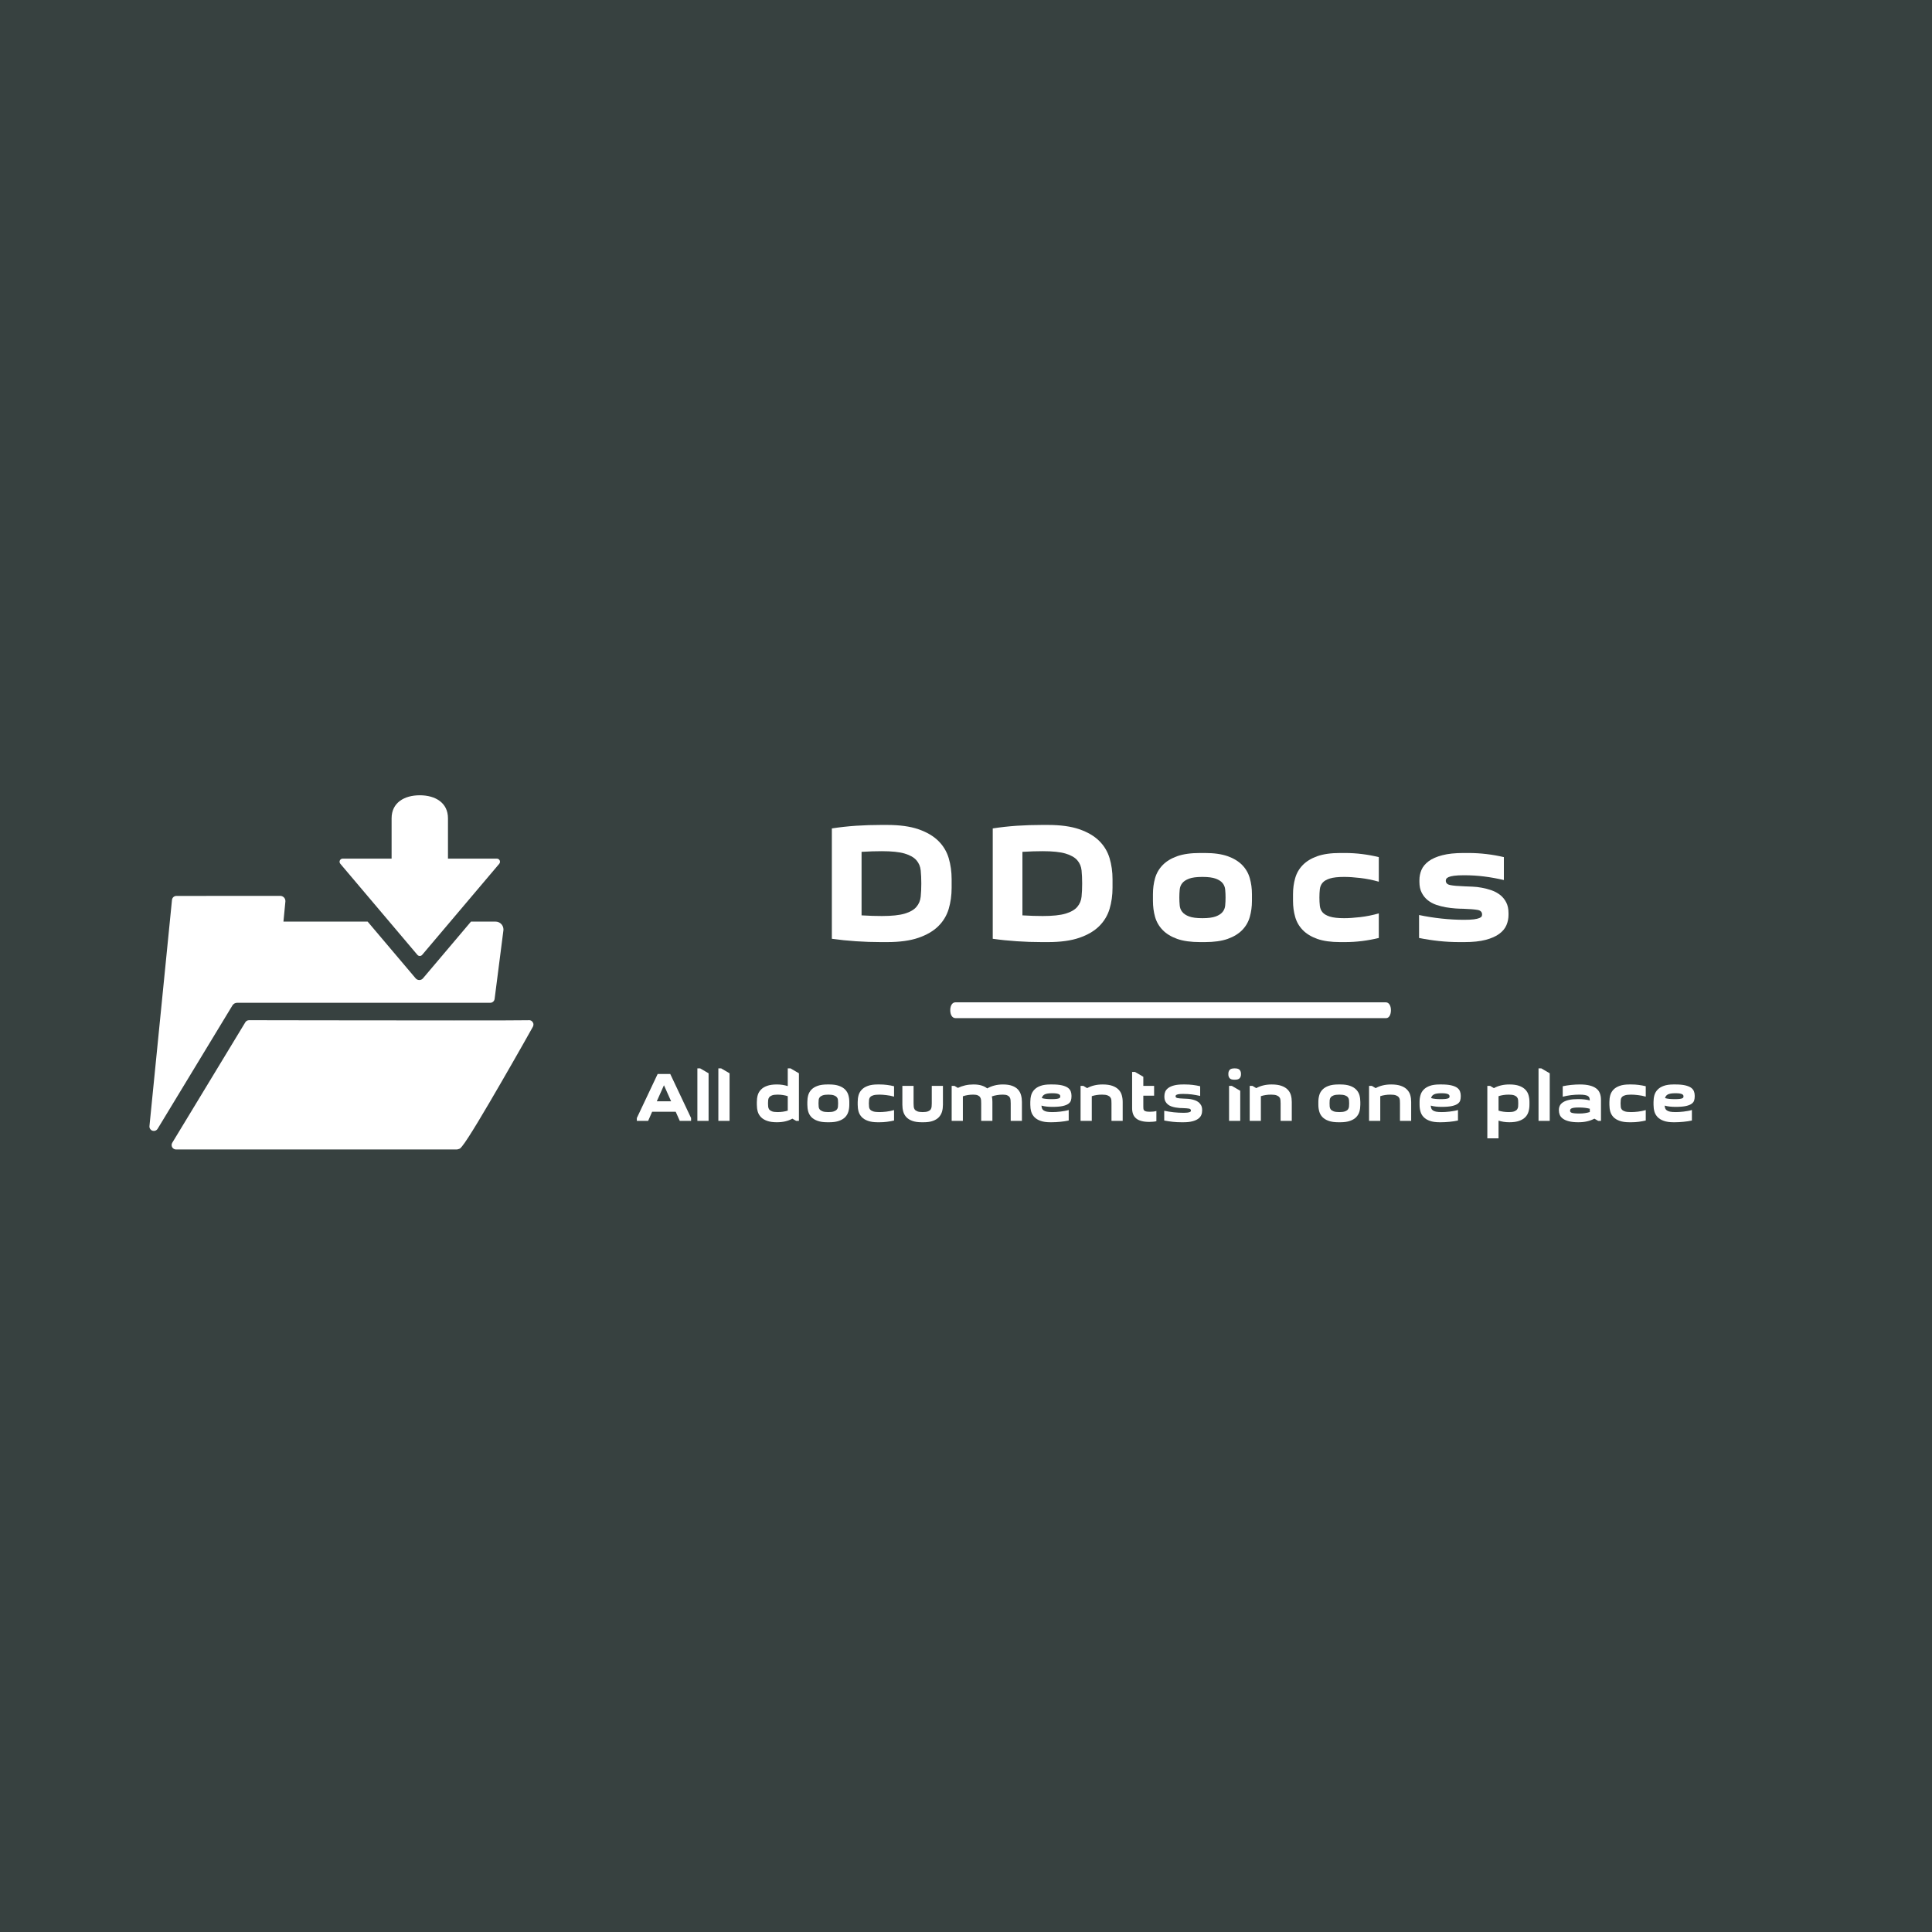 <?xml version="1.0" encoding="UTF-8" standalone="no" ?>
<!DOCTYPE svg PUBLIC "-//W3C//DTD SVG 1.1//EN" "http://www.w3.org/Graphics/SVG/1.1/DTD/svg11.dtd">
<svg xmlns="http://www.w3.org/2000/svg" xmlns:xlink="http://www.w3.org/1999/xlink" version="1.1" width="500" height="500" viewBox="0 0 500 500" xml:space="preserve">
<desc>Created with Fabric.js 3.6.3</desc>
<defs>
</defs>
<rect x="0" y="0" width="100%" height="100%" fill="#374140"></rect>
<g transform="matrix(1.004 0 0 1.004 87.903 250)"  >
<g style=""   >
		<g transform="matrix(1 0 0 1 20.654 -23.297)"  >
<path style="stroke: none; stroke-width: 1; stroke-dasharray: none; stroke-linecap: butt; stroke-dashoffset: 0; stroke-linejoin: miter; stroke-miterlimit: 4; fill: rgb(255,255,255); fill-rule: nonzero; opacity: 1;"  transform=" translate(-70.154, -26.203)" d="M 69.54 46.629 c 0.152 0.183 0.375 0.285 0.614 0.285 c 0.238 0 0.465 -0.102 0.616 -0.285 L 90.64 23.15 c 0.205 -0.239 0.247 -0.576 0.116 -0.861 c -0.131 -0.285 -0.421 -0.467 -0.732 -0.467 H 77.42 V 11.427 c 0 -4.012 -3.254 -5.934 -7.266 -5.934 c -4.013 0 -7.264 1.921 -7.264 5.934 v 10.396 H 50.286 c -0.315 0 -0.595 0.183 -0.736 0.467 c -0.131 0.285 -0.083 0.622 0.122 0.861 L 69.54 46.629 z" stroke-linecap="round" />
</g>
		<g transform="matrix(1 0 0 1 -3.405 12.218)"  >
<path style="stroke: none; stroke-width: 1; stroke-dasharray: none; stroke-linecap: butt; stroke-dashoffset: 0; stroke-linejoin: miter; stroke-miterlimit: 4; fill: rgb(255,255,255); fill-rule: nonzero; opacity: 1;"  transform=" translate(-46.095, -61.718)" d="M 23.079 58.983 H 88.32 c 0.579 0 1.067 -0.445 1.127 -1.024 l 2.263 -17.643 c 0.01 -0.07 0.014 -0.145 0.014 -0.22 c -0.004 -0.51 -0.184 -0.982 -0.51 -1.352 c -0.395 -0.453 -0.968 -0.696 -1.536 -0.691 h -6.323 L 70.976 52.68 c -0.23 0.275 -0.579 0.439 -0.938 0.439 c -0.371 0 -0.717 -0.164 -0.95 -0.439 L 56.709 38.053 H 35.01 l 0.501 -5.167 c 0.003 -0.112 0.003 -0.131 0.003 -0.131 c -0.003 -0.309 -0.092 -0.589 -0.315 -0.865 c -0.281 -0.318 -0.664 -0.472 -1.013 -0.468 L 7.412 31.436 c -0.586 0 -1.073 0.444 -1.133 1.034 L 0.471 90.776 C 0.425 91.3 0.749 91.79 1.246 91.958 c 0.117 0.038 0.24 0.057 0.353 0.057 c 0.392 0 0.766 -0.201 0.977 -0.548 l 19.283 -31.801 C 22.12 59.235 22.57 58.987 23.079 58.983 z" stroke-linecap="round" />
</g>
		<g transform="matrix(1 0 0 1 3.322 30.626)"  >
<path style="stroke: none; stroke-width: 1; stroke-dasharray: none; stroke-linecap: butt; stroke-dashoffset: 0; stroke-linejoin: miter; stroke-miterlimit: 4; fill: rgb(255,255,255); fill-rule: nonzero; opacity: 1;"  transform=" translate(-52.822, -80.126)" d="M 99.369 64.183 c -0.012 -0.028 -0.023 -0.061 -0.041 -0.089 l 0.018 0.033 c -0.004 -0.005 -0.009 -0.014 -0.021 -0.038 h 0.003 c -0.015 -0.028 -0.034 -0.061 -0.056 -0.098 c -0.054 -0.089 -0.126 -0.168 -0.205 -0.239 c -0.03 -0.028 -0.059 -0.055 -0.084 -0.073 c -0.11 -0.094 -0.222 -0.156 -0.311 -0.156 c -0.03 -0.008 -0.056 -0.017 -0.08 -0.022 c -0.004 0 -0.004 -0.004 -0.01 -0.004 c -0.116 -0.028 -0.188 -0.033 -0.227 -0.033 c -0.004 0 -0.012 -0.005 -0.012 -0.005 c -0.014 0 -0.027 0 -0.035 0.005 c -0.058 0 -0.126 0.005 -0.188 0.015 l 0 0 c -1.115 0.041 -8.992 0.051 -19.158 0.051 c -22.053 0 -52.757 -0.061 -52.812 -0.061 c -0.4 0 -0.769 0.201 -0.971 0.542 L 6.346 95.069 c -0.21 0.35 -0.214 0.79 -0.017 1.149 c 0.202 0.352 0.586 0.575 0.994 0.575 h 72.417 c 1.136 -0.224 0.922 -0.506 1.269 -0.758 c 1.598 -1.917 6.059 -9.492 10.269 -16.777 c 2.099 -3.624 4.109 -7.149 5.592 -9.764 c 0.733 -1.304 1.347 -2.39 1.771 -3.147 c 0.211 -0.384 0.381 -0.678 0.496 -0.879 c 0.054 -0.103 0.096 -0.178 0.131 -0.238 c 0.006 -0.028 0.023 -0.047 0.033 -0.065 c 0.032 -0.057 0.058 -0.122 0.083 -0.183 c 0.01 -0.019 0.021 -0.042 0.028 -0.094 c 0.028 -0.093 0.04 -0.187 0.04 -0.28 v -0.01 C 99.473 64.478 99.441 64.328 99.369 64.183 z" stroke-linecap="round" />
</g>
</g>
</g>
<g transform="matrix(1 0 0 1 302.522 229.545)" style=""  ><path fill="#ffffff" opacity="1" d="M-56.24-2.00L-56.24 0.22Q-56.24 3.12-57.00 5.69Q-57.77 8.25-59.69 10.15Q-61.62 12.05-64.84 13.16Q-68.06 14.27-72.97 14.27L-72.97 14.27L-74.51 14.27Q-77.80 14.27-81.00 14.05Q-84.20 13.84-87.24 13.41L-87.24 13.41L-87.24-15.15Q-84.20-15.62-81.00-15.84Q-77.80-16.05-74.51-16.05L-74.51-16.05L-72.97-16.05Q-68.06-16.05-64.84-14.94Q-61.62-13.83-59.69-11.93Q-57.77-10.03-57.00-7.47Q-56.24-4.90-56.24-2.00L-56.24-2.00ZM-74.30 7.52L-74.30 7.52Q-70.46 7.52-68.38 6.90Q-66.31 6.28-65.35 5.15Q-64.39 4.02-64.24 2.48Q-64.09 0.95-64.09-0.89L-64.09-0.89Q-64.09-2.73-64.24-4.26Q-64.39-5.80-65.35-6.91Q-66.31-8.02-68.38-8.64Q-70.46-9.26-74.30-9.26L-74.30-9.26Q-75.41-9.26-76.75-9.22Q-78.10-9.17-79.55-9.09L-79.55-9.09L-79.55 7.35Q-78.10 7.44-76.75 7.48Q-75.41 7.52-74.30 7.52Z"/><path fill="#ffffff" opacity="1" d="M-14.60-2.00L-14.60 0.22Q-14.60 3.12-15.37 5.69Q-16.14 8.25-18.06 10.15Q-19.98 12.05-23.21 13.16Q-26.43 14.27-31.34 14.27L-31.34 14.27L-32.88 14.27Q-36.17 14.27-39.37 14.05Q-42.57 13.84-45.60 13.41L-45.60 13.41L-45.60-15.15Q-42.57-15.62-39.37-15.84Q-36.17-16.05-32.88-16.05L-32.88-16.05L-31.34-16.05Q-26.43-16.05-23.21-14.94Q-19.98-13.83-18.06-11.93Q-16.14-10.03-15.37-7.47Q-14.60-4.90-14.60-2.00L-14.60-2.00ZM-32.67 7.52L-32.67 7.52Q-28.82 7.52-26.75 6.90Q-24.68 6.28-23.72 5.15Q-22.76 4.02-22.61 2.48Q-22.46 0.95-22.46-0.89L-22.46-0.89Q-22.46-2.73-22.61-4.26Q-22.76-5.80-23.72-6.91Q-24.68-8.02-26.75-8.64Q-28.82-9.26-32.67-9.26L-32.67-9.26Q-33.78-9.26-35.12-9.22Q-36.47-9.17-37.92-9.09L-37.92-9.09L-37.92 7.35Q-36.47 7.44-35.12 7.48Q-33.78 7.52-32.67 7.52Z"/><path fill="#ffffff" opacity="1" d="M-4.14 3.59L-4.14 1.88Q-4.14-0.34-3.59-2.28Q-3.03-4.22-1.62-5.67Q-0.21-7.12 2.13-7.96Q4.48-8.79 8.07-8.79L8.07-8.79L9.27-8.79Q12.85-8.79 15.20-7.96Q17.55-7.12 18.96-5.67Q20.37-4.22 20.92-2.28Q21.48-0.34 21.48 1.88L21.48 1.88L21.48 3.59Q21.48 5.81 20.92 7.76Q20.37 9.70 18.96 11.15Q17.55 12.60 15.20 13.44Q12.85 14.27 9.27 14.27L9.27 14.27L8.07 14.27Q4.48 14.27 2.13 13.44Q-0.21 12.60-1.62 11.15Q-3.03 9.70-3.59 7.76Q-4.14 5.81-4.14 3.59L-4.14 3.59ZM2.69 2.74L2.69 2.74Q2.69 3.76 2.78 4.75Q2.86 5.73 3.44 6.45Q4.01 7.18 5.21 7.63Q6.40 8.08 8.67 8.08L8.67 8.08Q10.89 8.08 12.11 7.63Q13.32 7.18 13.90 6.45Q14.48 5.73 14.56 4.75Q14.65 3.76 14.65 2.74L14.65 2.74Q14.65 1.71 14.56 0.73Q14.48-0.25 13.90-0.98Q13.32-1.70 12.11-2.15Q10.89-2.60 8.67-2.60L8.67-2.60Q6.40-2.60 5.21-2.15Q4.01-1.70 3.44-0.98Q2.86-0.25 2.78 0.73Q2.69 1.71 2.69 2.74Z"/><path fill="#ffffff" opacity="1" d="M32.11 3.59L32.11 1.88Q32.11-0.34 32.67-2.28Q33.22-4.22 34.63-5.67Q36.04-7.12 38.39-7.96Q40.74-8.79 44.32-8.79L44.32-8.79L45.52-8.79Q47.82-8.79 50.02-8.51Q52.22-8.24 54.31-7.72L54.31-7.72L54.31-1.36Q51.92-2.04 49.53-2.32Q47.14-2.60 45.35-2.60L45.35-2.60Q42.96-2.60 41.65-2.19Q40.35-1.79 39.75-1.08Q39.16-0.38 39.05 0.60Q38.94 1.59 38.94 2.74L38.94 2.74Q38.94 3.89 39.05 4.87Q39.16 5.86 39.75 6.56Q40.35 7.26 41.65 7.67Q42.96 8.08 45.35 8.08L45.35 8.08Q47.14 8.08 49.53 7.80Q51.92 7.52 54.31 6.84L54.31 6.84L54.31 13.20Q52.22 13.71 50.02 13.99Q47.82 14.27 45.52 14.27L45.52 14.27L44.32 14.27Q40.74 14.27 38.39 13.44Q36.04 12.60 34.63 11.15Q33.22 9.70 32.67 7.76Q32.11 5.81 32.11 3.59L32.11 3.59Z"/><path fill="#ffffff" opacity="1" d="M76.35 8.50L76.35 8.50Q77.97 8.50 78.91 8.38Q79.85 8.25 80.32 8.05Q80.79 7.86 80.92 7.63Q81.04 7.39 81.04 7.14L81.04 7.14Q81.04 6.15 79.87 5.94Q78.70 5.73 76.13 5.64L76.13 5.64Q75.28 5.64 74.11 5.56Q72.93 5.47 71.67 5.26Q70.41 5.04 69.17 4.62Q67.94 4.19 66.97 3.42Q66.01 2.65 65.42 1.50Q64.82 0.35 64.82-1.32L64.82-1.32L64.82-1.74Q64.82-3.15 65.35-4.41Q65.89-5.67 67.21-6.66Q68.53-7.64 70.73-8.21Q72.93-8.79 76.26-8.79L76.26-8.79L77.46-8.79Q79.89-8.79 82.20-8.51Q84.50-8.24 86.68-7.72L86.68-7.72L86.68-1.79Q84.12-2.39 81.60-2.71Q79.08-3.03 76.39-3.03L76.39-3.03Q74.72-3.03 73.79-2.90Q72.85-2.77 72.38-2.56Q71.91-2.34 71.78-2.11Q71.65-1.87 71.65-1.62L71.65-1.62Q71.65-0.72 72.80-0.49Q73.96-0.25 76.56-0.16L76.56-0.16Q77.37-0.12 78.55-0.08Q79.72-0.04 80.98 0.20Q82.24 0.43 83.48 0.86Q84.72 1.29 85.70 2.06Q86.68 2.82 87.28 3.98Q87.88 5.13 87.88 6.80L87.88 6.80L87.88 7.22Q87.88 8.63 87.34 9.89Q86.81 11.15 85.49 12.13Q84.16 13.11 81.96 13.69Q79.76 14.27 76.43 14.27L76.43 14.27L75.24 14.27Q72.46 14.27 69.86 13.99Q67.25 13.71 64.73 13.20L64.73 13.20L64.73 7.26Q67.55 7.86 70.56 8.18Q73.57 8.50 76.35 8.50Z"/></g><g transform="matrix(1.337 0 0 -2.042 302.949 261.445)"  >
<path style="stroke: none; stroke-width: 1; stroke-dasharray: none; stroke-linecap: butt; stroke-dashoffset: 0; stroke-linejoin: miter; stroke-miterlimit: 4; fill: rgb(255,255,255); fill-rule: nonzero; opacity: 1;"  transform=" translate(-49.95, -50)" d="M 91.7 49 H 8.3 c -0.6 0 -1 0.4 -1 1 s 0.4 1 1 1 h 83.3 c 0.6 0 1 -0.4 1 -1 S 92.2 49 91.7 49 z" stroke-linecap="round" />
</g>
<g transform="matrix(1 0 0 1 302.061 284.388)" style=""  ><path fill="#ffffff" opacity="1" d="M-134.32 5.69L-137.25 5.69L-137.25 4.96L-131.86-6.44L-128.60-6.44L-123.21 4.96L-123.21 5.69L-126.14 5.69L-127.19 3.33L-133.29 3.33L-134.32 5.69ZM-132.08 0.62L-128.38 0.62L-130.23-3.53L-132.08 0.62Z"/><path fill="#ffffff" opacity="1" d="M-121.58-7.89L-120.85-7.89L-118.68-6.62L-118.68 5.69L-121.58 5.69L-121.58-7.89Z"/><path fill="#ffffff" opacity="1" d="M-116.15-7.89L-115.42-7.89L-113.25-6.62L-113.25 5.69L-116.15 5.69L-116.15-7.89Z"/><path fill="#ffffff" opacity="1" d=""/><path fill="#ffffff" opacity="1" d="M-95.30-6.62L-95.30 5.69L-96.02 5.69L-97.00 5.12Q-97.87 5.60-98.84 5.82Q-99.82 6.05-101.02 6.05L-101.02 6.05Q-102.54 6.05-103.53 5.69Q-104.53 5.34-105.12 4.73Q-105.72 4.11-105.96 3.29Q-106.19 2.46-106.19 1.52L-106.19 1.52L-106.19 0.80Q-106.19-0.14-105.96-0.97Q-105.72-1.79-105.12-2.40Q-104.53-3.02-103.53-3.37Q-102.54-3.73-101.02-3.73L-101.02-3.73Q-100.22-3.73-99.52-3.62Q-98.83-3.51-98.19-3.31L-98.19-3.31L-98.19-7.89L-97.47-7.89L-95.30-6.62ZM-100.85 3.42L-100.85 3.42Q-99.42 3.42-98.19 3.04L-98.19 3.04L-98.19-0.70Q-98.81-0.90-99.46-1.00Q-100.11-1.10-100.85-1.10L-100.85-1.10Q-101.78-1.10-102.26-0.91Q-102.75-0.72-102.99-0.41Q-103.22-0.11-103.26 0.31Q-103.30 0.73-103.30 1.16L-103.30 1.16Q-103.30 1.60-103.26 2.01Q-103.22 2.43-102.99 2.74Q-102.75 3.04-102.26 3.23Q-101.78 3.42-100.85 3.42Z"/><path fill="#ffffff" opacity="1" d="M-93.12 1.52L-93.12 0.80Q-93.12-0.14-92.89-0.97Q-92.65-1.79-92.06-2.40Q-91.46-3.02-90.46-3.37Q-89.47-3.73-87.95-3.73L-87.95-3.73L-87.44-3.73Q-85.92-3.73-84.93-3.37Q-83.93-3.02-83.33-2.40Q-82.74-1.79-82.50-0.97Q-82.26-0.14-82.26 0.80L-82.26 0.80L-82.26 1.52Q-82.26 2.46-82.50 3.29Q-82.74 4.11-83.33 4.73Q-83.93 5.34-84.93 5.69Q-85.92 6.05-87.44 6.05L-87.44 6.05L-87.95 6.05Q-89.47 6.05-90.46 5.69Q-91.46 5.34-92.06 4.73Q-92.65 4.11-92.89 3.29Q-93.12 2.46-93.12 1.52L-93.12 1.52ZM-90.23 1.16L-90.23 1.16Q-90.23 1.60-90.19 2.01Q-90.16 2.43-89.91 2.74Q-89.67 3.04-89.16 3.23Q-88.65 3.42-87.69 3.42L-87.69 3.42Q-86.75 3.42-86.24 3.23Q-85.72 3.04-85.48 2.74Q-85.23 2.43-85.20 2.01Q-85.16 1.60-85.16 1.16L-85.16 1.16Q-85.16 0.73-85.20 0.31Q-85.23-0.11-85.48-0.41Q-85.72-0.72-86.24-0.91Q-86.75-1.10-87.69-1.10L-87.69-1.10Q-88.65-1.10-89.16-0.91Q-89.67-0.72-89.91-0.41Q-90.16-0.11-90.19 0.31Q-90.23 0.73-90.23 1.16Z"/><path fill="#ffffff" opacity="1" d="M-80.09 1.52L-80.09 0.80Q-80.09-0.14-79.86-0.97Q-79.62-1.79-79.02-2.40Q-78.43-3.02-77.43-3.37Q-76.44-3.73-74.92-3.73L-74.92-3.73L-74.41-3.73Q-73.43-3.73-72.50-3.61Q-71.57-3.49-70.68-3.27L-70.68-3.27L-70.68-0.58Q-71.69-0.87-72.71-0.98Q-73.72-1.10-74.48-1.10L-74.48-1.10Q-75.50-1.10-76.05-0.93Q-76.60-0.76-76.85-0.46Q-77.11-0.16-77.15 0.26Q-77.20 0.67-77.20 1.16L-77.20 1.16Q-77.20 1.65-77.15 2.07Q-77.11 2.48-76.85 2.78Q-76.60 3.08-76.05 3.25Q-75.50 3.42-74.48 3.42L-74.48 3.42Q-73.72 3.42-72.71 3.31Q-71.69 3.19-70.68 2.90L-70.68 2.90L-70.68 5.60Q-71.57 5.81-72.50 5.93Q-73.43 6.05-74.41 6.05L-74.41 6.05L-74.92 6.05Q-76.44 6.05-77.43 5.69Q-78.43 5.34-79.02 4.73Q-79.62 4.11-79.86 3.29Q-80.09 2.46-80.09 1.52L-80.09 1.52Z"/><path fill="#ffffff" opacity="1" d="M-63.02 6.05L-63.53 6.05Q-65.00 6.05-65.97 5.69Q-66.93 5.34-67.50 4.73Q-68.07 4.11-68.30 3.29Q-68.53 2.46-68.53 1.52L-68.53 1.52L-68.53-3.36L-65.63-3.36L-65.63 1.16Q-65.63 1.60-65.59 2.01Q-65.56 2.43-65.34 2.74Q-65.12 3.04-64.64 3.23Q-64.16 3.42-63.28 3.42L-63.28 3.42Q-62.39 3.42-61.91 3.23Q-61.43 3.04-61.21 2.74Q-61.00 2.43-60.96 2.01Q-60.92 1.60-60.92 1.16L-60.92 1.16L-60.92-3.36L-58.03-3.36L-58.03 1.52Q-58.03 2.46-58.26 3.29Q-58.50 4.11-59.07 4.73Q-59.64 5.34-60.60 5.69Q-61.56 6.05-63.02 6.05L-63.02 6.05Z"/><path fill="#ffffff" opacity="1" d="M-55.77-3.36L-55.04-3.36L-54.16-2.84Q-53.27-3.27-52.27-3.50Q-51.28-3.73-50.12-3.73L-50.12-3.73Q-48.87-3.73-48.01-3.45Q-47.15-3.18-46.57-2.71L-46.57-2.71Q-45.67-3.22-44.67-3.47Q-43.68-3.73-42.48-3.73L-42.48-3.73Q-41.05-3.73-40.10-3.37Q-39.15-3.02-38.60-2.41Q-38.05-1.81-37.82-0.97Q-37.59-0.14-37.59 0.80L-37.59 0.80L-37.59 5.69L-40.49 5.69L-40.49 1.16Q-40.49 0.73-40.53 0.32Q-40.56-0.09-40.75-0.40Q-40.94-0.72-41.36-0.91Q-41.77-1.10-42.54-1.10L-42.54-1.10Q-43.33-1.10-44.03-0.98Q-44.73-0.87-45.38-0.63L-45.38-0.63Q-45.29-0.29-45.26 0.07Q-45.23 0.44-45.23 0.80L-45.23 0.80L-45.23 5.69L-48.13 5.69L-48.13 1.16Q-48.13 0.73-48.16 0.32Q-48.20-0.09-48.39-0.40Q-48.58-0.72-49.00-0.91Q-49.41-1.10-50.17-1.10L-50.17-1.10Q-51.66-1.10-52.87-0.67L-52.87-0.67L-52.87 5.69L-55.77 5.69L-55.77-3.36Z"/><path fill="#ffffff" opacity="1" d="M-29.90 6.05L-30.25 6.05Q-31.77 6.05-32.76 5.69Q-33.76 5.34-34.35 4.73Q-34.95 4.11-35.19 3.29Q-35.42 2.46-35.42 1.52L-35.42 1.52L-35.42 0.80Q-35.42-0.14-35.19-0.97Q-34.95-1.79-34.35-2.40Q-33.76-3.02-32.76-3.37Q-31.77-3.73-30.25-3.73L-30.25-3.73L-29.74-3.73Q-28.20-3.73-27.22-3.50Q-26.25-3.27-25.70-2.88Q-25.16-2.48-24.96-1.95Q-24.76-1.43-24.76-0.83L-24.76-0.83L-24.76-0.65Q-24.76-0.11-24.90 0.38Q-25.03 0.87-25.54 1.25Q-26.05 1.63-27.03 1.85Q-28.02 2.07-29.72 2.07L-29.72 2.07Q-30.53 2.07-31.22 1.99Q-31.91 1.92-32.53 1.74L-32.53 1.74Q-32.51 2.12-32.40 2.44Q-32.29 2.75-31.99 2.97Q-31.69 3.19-31.15 3.31Q-30.61 3.42-29.70 3.42L-29.70 3.42Q-29.27 3.42-28.73 3.39Q-28.20 3.35-27.63 3.29Q-27.06 3.22-26.51 3.12Q-25.96 3.03-25.48 2.88L-25.48 2.88L-25.48 5.60Q-25.96 5.70-26.51 5.79Q-27.06 5.87-27.65 5.93Q-28.24 5.99-28.82 6.02Q-29.39 6.05-29.90 6.05L-29.90 6.05ZM-29.72-1.46L-29.72-1.46Q-30.44-1.46-30.93-1.38Q-31.42-1.30-31.73-1.14Q-32.04-0.97-32.20-0.74Q-32.36-0.50-32.44-0.20L-32.44-0.20Q-31.91-0.05-31.30 0.01Q-30.70 0.07-29.90 0.07L-29.90 0.07Q-29.10 0.07-28.65 0.01Q-28.20-0.05-27.98-0.15Q-27.77-0.25-27.71-0.37Q-27.66-0.49-27.66-0.61L-27.66-0.61Q-27.66-0.74-27.70-0.89Q-27.75-1.05-27.96-1.17Q-28.16-1.30-28.58-1.38Q-29.00-1.46-29.72-1.46Z"/><path fill="#ffffff" opacity="1" d="M-22.41-3.36L-21.68-3.36L-20.71-2.78Q-19.84-3.26-18.86-3.49Q-17.88-3.73-16.69-3.73L-16.69-3.73Q-15.17-3.73-14.17-3.37Q-13.18-3.02-12.58-2.40Q-11.98-1.79-11.75-0.97Q-11.51-0.14-11.51 0.80L-11.51 0.80L-11.51 5.69L-14.41 5.69L-14.41 1.16Q-14.41 0.73-14.44 0.31Q-14.48-0.11-14.72-0.41Q-14.95-0.72-15.44-0.91Q-15.93-1.10-16.85-1.10L-16.85-1.10Q-17.61-1.10-18.26-1.00Q-18.91-0.90-19.51-0.70L-19.51-0.70L-19.51 5.69L-22.41 5.69L-22.41-3.36Z"/><path fill="#ffffff" opacity="1" d="M-6.17-5.72L-6.17-3.36L-3.38-3.36L-3.38-0.83L-6.17-0.83L-6.17 2.07Q-6.17 2.37-6.14 2.61Q-6.10 2.84-5.94 3.01Q-5.77 3.17-5.43 3.25Q-5.09 3.33-4.47 3.33L-4.47 3.33Q-4.05 3.33-3.60 3.29Q-3.15 3.24-2.79 3.13L-2.79 3.13L-2.79 5.78Q-3.15 5.87-3.62 5.91Q-4.09 5.96-4.60 5.96L-4.60 5.96Q-5.83 5.96-6.68 5.72Q-7.53 5.49-8.05 5.04Q-8.58 4.60-8.82 3.94Q-9.07 3.28-9.07 2.43L-9.07 2.43L-9.07-6.98L-8.34-6.98L-6.17-5.72Z"/><path fill="#ffffff" opacity="1" d="M4.16 3.60L4.16 3.60Q4.85 3.60 5.25 3.55Q5.65 3.50 5.85 3.41Q6.05 3.33 6.10 3.23Q6.15 3.13 6.15 3.03L6.15 3.03Q6.15 2.61 5.66 2.52Q5.16 2.43 4.07 2.39L4.07 2.39Q3.71 2.39 3.21 2.36Q2.71 2.32 2.18 2.23Q1.65 2.14 1.12 1.96Q0.60 1.78 0.19 1.45Q-0.22 1.12-0.47 0.64Q-0.72 0.15-0.72-0.56L-0.72-0.56L-0.72-0.74Q-0.72-1.34-0.50-1.87Q-0.27-2.40 0.29-2.82Q0.85-3.24 1.78-3.48Q2.71-3.73 4.13-3.73L4.13-3.73L4.63-3.73Q5.67-3.73 6.64-3.61Q7.62-3.49 8.54-3.27L8.54-3.27L8.54-0.76Q7.46-1.01 6.39-1.15Q5.32-1.28 4.18-1.28L4.18-1.28Q3.48-1.28 3.08-1.23Q2.68-1.17 2.48-1.08Q2.28-0.99 2.23-0.89Q2.17-0.79 2.17-0.69L2.17-0.69Q2.17-0.31 2.66-0.21Q3.15-0.11 4.25-0.07L4.25-0.07Q4.60-0.05 5.10-0.03Q5.59-0.02 6.13 0.08Q6.66 0.18 7.19 0.36Q7.71 0.55 8.13 0.87Q8.54 1.20 8.80 1.69Q9.05 2.17 9.05 2.88L9.05 2.88L9.05 3.06Q9.05 3.66 8.82 4.19Q8.60 4.73 8.04 5.14Q7.48 5.56 6.54 5.80Q5.61 6.05 4.20 6.05L4.20 6.05L3.69 6.05Q2.52 6.05 1.41 5.93Q0.31 5.81-0.76 5.60L-0.76 5.60L-0.76 3.08Q0.43 3.33 1.71 3.47Q2.99 3.60 4.16 3.60Z"/><path fill="#ffffff" opacity="1" d=""/><path fill="#ffffff" opacity="1" d="M16.74-3.36L16.02-3.36L16.02 5.69L18.91 5.69L18.91-2.10L16.74-3.36ZM15.84-6.31L15.84-6.53Q15.84-7.09 16.16-7.49Q16.49-7.89 17.39-7.89L17.39-7.89L17.54-7.89Q18.44-7.89 18.77-7.49Q19.10-7.09 19.10-6.53L19.10-6.53L19.10-6.31Q19.10-5.75 18.77-5.36Q18.44-4.96 17.54-4.96L17.54-4.96L17.39-4.96Q16.49-4.96 16.16-5.36Q15.84-5.75 15.84-6.31L15.84-6.31Z"/><path fill="#ffffff" opacity="1" d="M21.36-3.36L22.08-3.36L23.06-2.78Q23.93-3.26 24.91-3.49Q25.88-3.73 27.08-3.73L27.08-3.73Q28.60-3.73 29.59-3.37Q30.59-3.02 31.19-2.40Q31.78-1.79 32.02-0.97Q32.25-0.14 32.25 0.80L32.25 0.80L32.25 5.69L29.36 5.69L29.36 1.16Q29.36 0.73 29.32 0.31Q29.29-0.11 29.05-0.41Q28.82-0.72 28.33-0.91Q27.84-1.10 26.91-1.10L26.91-1.10Q26.15-1.10 25.50-1.00Q24.85-0.90 24.25-0.70L24.25-0.70L24.25 5.69L21.36 5.69L21.36-3.36Z"/><path fill="#ffffff" opacity="1" d=""/><path fill="#ffffff" opacity="1" d="M39.13 1.52L39.13 0.80Q39.13-0.14 39.37-0.97Q39.60-1.79 40.20-2.40Q40.80-3.02 41.79-3.37Q42.79-3.73 44.31-3.73L44.31-3.73L44.82-3.73Q46.34-3.73 47.33-3.37Q48.33-3.02 48.92-2.40Q49.52-1.79 49.76-0.97Q49.99-0.14 49.99 0.80L49.99 0.80L49.99 1.52Q49.99 2.46 49.76 3.29Q49.52 4.11 48.92 4.73Q48.33 5.34 47.33 5.69Q46.34 6.05 44.82 6.05L44.82 6.05L44.31 6.05Q42.79 6.05 41.79 5.69Q40.80 5.34 40.20 4.73Q39.60 4.11 39.37 3.29Q39.13 2.46 39.13 1.52L39.13 1.52ZM42.03 1.16L42.03 1.16Q42.03 1.60 42.06 2.01Q42.10 2.43 42.34 2.74Q42.59 3.04 43.10 3.23Q43.60 3.42 44.56 3.42L44.56 3.42Q45.50 3.42 46.02 3.23Q46.54 3.04 46.78 2.74Q47.02 2.43 47.06 2.01Q47.10 1.60 47.10 1.16L47.10 1.16Q47.10 0.73 47.06 0.31Q47.02-0.11 46.78-0.41Q46.54-0.72 46.02-0.91Q45.50-1.10 44.56-1.10L44.56-1.10Q43.60-1.10 43.10-0.91Q42.59-0.72 42.34-0.41Q42.10-0.11 42.06 0.31Q42.03 0.73 42.03 1.16Z"/><path fill="#ffffff" opacity="1" d="M52.25-3.36L52.98-3.36L53.96-2.78Q54.82-3.26 55.80-3.49Q56.78-3.73 57.97-3.73L57.97-3.73Q59.49-3.73 60.49-3.37Q61.49-3.02 62.08-2.40Q62.68-1.79 62.92-0.97Q63.15-0.14 63.15 0.80L63.15 0.80L63.15 5.69L60.25 5.69L60.25 1.16Q60.25 0.73 60.22 0.31Q60.18-0.11 59.95-0.41Q59.71-0.72 59.22-0.91Q58.73-1.10 57.81-1.10L57.81-1.10Q57.05-1.10 56.40-1.00Q55.75-0.90 55.15-0.70L55.15-0.70L55.15 5.69L52.25 5.69L52.25-3.36Z"/><path fill="#ffffff" opacity="1" d="M70.84 6.05L70.50 6.05Q68.98 6.05 67.98 5.69Q66.99 5.34 66.39 4.73Q65.79 4.11 65.56 3.29Q65.32 2.46 65.32 1.52L65.32 1.52L65.32 0.80Q65.32-0.14 65.56-0.97Q65.79-1.79 66.39-2.40Q66.99-3.02 67.98-3.37Q68.98-3.73 70.50-3.73L70.50-3.73L71.01-3.73Q72.54-3.73 73.52-3.50Q74.50-3.27 75.04-2.88Q75.59-2.48 75.78-1.95Q75.98-1.43 75.98-0.83L75.98-0.83L75.98-0.65Q75.98-0.11 75.85 0.38Q75.71 0.87 75.21 1.25Q74.70 1.63 73.71 1.85Q72.73 2.07 71.02 2.07L71.02 2.07Q70.21 2.07 69.52 1.99Q68.83 1.92 68.22 1.74L68.22 1.74Q68.24 2.12 68.35 2.44Q68.45 2.75 68.75 2.97Q69.05 3.19 69.59 3.31Q70.14 3.42 71.04 3.42L71.04 3.42Q71.48 3.42 72.01 3.39Q72.54 3.35 73.11 3.29Q73.69 3.22 74.24 3.12Q74.79 3.03 75.26 2.88L75.26 2.88L75.26 5.60Q74.79 5.70 74.24 5.79Q73.69 5.87 73.10 5.93Q72.51 5.99 71.93 6.02Q71.35 6.05 70.84 6.05L70.84 6.05ZM71.02-1.46L71.02-1.46Q70.30-1.46 69.81-1.38Q69.32-1.30 69.02-1.14Q68.71-0.97 68.54-0.74Q68.38-0.50 68.31-0.20L68.31-0.20Q68.83-0.05 69.44 0.01Q70.05 0.07 70.84 0.07L70.84 0.07Q71.64 0.07 72.09 0.01Q72.54-0.05 72.76-0.15Q72.98-0.25 73.03-0.37Q73.09-0.49 73.09-0.61L73.09-0.61Q73.09-0.74 73.04-0.89Q73.00-1.05 72.79-1.17Q72.58-1.30 72.16-1.38Q71.75-1.46 71.02-1.46Z"/><path fill="#ffffff" opacity="1" d=""/><path fill="#ffffff" opacity="1" d="M82.86-3.36L83.59-3.36L84.56-2.78Q85.43-3.26 86.41-3.49Q87.39-3.73 88.58-3.73L88.58-3.73Q90.10-3.73 91.10-3.37Q92.09-3.02 92.69-2.40Q93.29-1.79 93.52-0.97Q93.76-0.14 93.76 0.80L93.76 0.80L93.76 1.52Q93.76 2.46 93.52 3.29Q93.29 4.11 92.69 4.73Q92.09 5.34 91.10 5.69Q90.10 6.05 88.58 6.05L88.58 6.05Q87.77 6.05 87.08 5.94Q86.39 5.83 85.76 5.63L85.76 5.63L85.76 10.21L82.86 10.21L82.86-3.36ZM88.42-1.10L88.42-1.10Q87.66-1.10 87.01-1.00Q86.36-0.90 85.76-0.70L85.76-0.70L85.76 3.04Q86.95 3.42 88.42 3.42L88.42 3.42Q89.34 3.42 89.83 3.23Q90.32 3.04 90.55 2.74Q90.79 2.43 90.83 2.01Q90.86 1.60 90.86 1.16L90.86 1.16Q90.86 0.73 90.83 0.31Q90.79-0.11 90.55-0.41Q90.32-0.72 89.83-0.91Q89.34-1.10 88.42-1.10Z"/><path fill="#ffffff" opacity="1" d="M96.11-7.89L96.83-7.89L99.01-6.62L99.01 5.69L96.11 5.69L96.11-7.89Z"/><path fill="#ffffff" opacity="1" d="M112.27 0.26L112.27 5.69L111.55 5.69L110.57 5.12Q109.65 5.60 108.65 5.82Q107.66 6.05 106.41 6.05L106.41 6.05Q104.94 6.05 103.98 5.80Q103.01 5.56 102.43 5.13Q101.85 4.71 101.61 4.16Q101.38 3.60 101.38 3.01L101.38 3.01L101.38 2.83Q101.38 2.27 101.62 1.76Q101.87 1.25 102.46 0.87Q103.04 0.49 103.99 0.27Q104.94 0.06 106.36 0.06L106.36 0.06Q108.13 0.06 109.38 0.40L109.38 0.40Q109.36 0.04 109.28-0.24Q109.20-0.52 108.93-0.71Q108.65-0.90 108.12-1.00Q107.59-1.10 106.70-1.10L106.70-1.10Q106.21-1.10 105.65-1.07Q105.09-1.03 104.52-0.97Q103.95-0.90 103.40-0.79Q102.84-0.69 102.37-0.56L102.37-0.56L102.37-3.27Q102.84-3.38 103.40-3.46Q103.95-3.55 104.54-3.61Q105.12-3.67 105.69-3.70Q106.27-3.73 106.79-3.73L106.79-3.73Q108.31-3.73 109.35-3.46Q110.39-3.20 111.04-2.70Q111.70-2.21 111.98-1.46Q112.27-0.72 112.27 0.26L112.27 0.26ZM106.72 3.79L106.72 3.79Q108.15 3.79 109.38 3.41L109.38 3.41L109.38 2.55Q108.76 2.39 108.08 2.31Q107.39 2.23 106.54 2.23L106.54 2.23Q105.72 2.23 105.27 2.30Q104.82 2.37 104.60 2.49Q104.38 2.61 104.33 2.75Q104.27 2.90 104.27 3.03L104.27 3.03Q104.27 3.19 104.33 3.32Q104.38 3.46 104.63 3.57Q104.87 3.68 105.36 3.73Q105.85 3.79 106.72 3.79Z"/><path fill="#ffffff" opacity="1" d="M114.45 1.52L114.45 0.80Q114.45-0.14 114.68-0.97Q114.92-1.79 115.51-2.40Q116.11-3.02 117.11-3.37Q118.10-3.73 119.62-3.73L119.62-3.73L120.13-3.73Q121.11-3.73 122.04-3.61Q122.97-3.49 123.86-3.27L123.86-3.27L123.86-0.58Q122.84-0.87 121.83-0.98Q120.82-1.10 120.06-1.10L120.06-1.10Q119.04-1.10 118.49-0.93Q117.94-0.76 117.69-0.46Q117.43-0.16 117.39 0.26Q117.34 0.67 117.34 1.16L117.34 1.16Q117.34 1.65 117.39 2.07Q117.43 2.48 117.69 2.78Q117.94 3.08 118.49 3.25Q119.04 3.42 120.06 3.42L120.06 3.42Q120.82 3.42 121.83 3.31Q122.84 3.19 123.86 2.90L123.86 2.90L123.86 5.60Q122.97 5.81 122.04 5.93Q121.11 6.05 120.13 6.05L120.13 6.05L119.62 6.05Q118.10 6.05 117.11 5.69Q116.11 5.34 115.51 4.73Q114.92 4.11 114.68 3.29Q114.45 2.46 114.45 1.52L114.45 1.52Z"/><path fill="#ffffff" opacity="1" d="M131.39 6.05L131.04 6.05Q129.52 6.05 128.53 5.69Q127.53 5.34 126.94 4.73Q126.34 4.11 126.10 3.29Q125.87 2.46 125.87 1.52L125.87 1.52L125.87 0.80Q125.87-0.14 126.10-0.97Q126.34-1.79 126.94-2.40Q127.53-3.02 128.53-3.37Q129.52-3.73 131.04-3.73L131.04-3.73L131.55-3.73Q133.09-3.73 134.07-3.50Q135.04-3.27 135.59-2.88Q136.13-2.48 136.33-1.95Q136.53-1.43 136.53-0.83L136.53-0.83L136.53-0.65Q136.53-0.11 136.39 0.38Q136.26 0.87 135.75 1.25Q135.24 1.63 134.26 1.85Q133.27 2.07 131.57 2.07L131.57 2.07Q130.75 2.07 130.07 1.99Q129.38 1.92 128.76 1.74L128.76 1.74Q128.78 2.12 128.89 2.44Q129.00 2.75 129.30 2.97Q129.60 3.19 130.14 3.31Q130.68 3.42 131.59 3.42L131.59 3.42Q132.02 3.42 132.56 3.39Q133.09 3.35 133.66 3.29Q134.23 3.22 134.78 3.12Q135.33 3.03 135.80 2.88L135.80 2.88L135.80 5.60Q135.33 5.70 134.78 5.79Q134.23 5.87 133.64 5.93Q133.05 5.99 132.47 6.02Q131.89 6.05 131.39 6.05L131.39 6.05ZM131.57-1.46L131.57-1.46Q130.84-1.46 130.36-1.38Q129.87-1.30 129.56-1.14Q129.25-0.97 129.09-0.74Q128.93-0.50 128.85-0.20L128.85-0.20Q129.38-0.05 129.99 0.01Q130.59 0.07 131.39 0.07L131.39 0.07Q132.18 0.07 132.64 0.01Q133.09-0.05 133.31-0.15Q133.52-0.25 133.58-0.37Q133.63-0.49 133.63-0.61L133.63-0.61Q133.63-0.74 133.59-0.89Q133.54-1.05 133.33-1.17Q133.13-1.30 132.71-1.38Q132.29-1.46 131.57-1.46Z"/></g></svg>